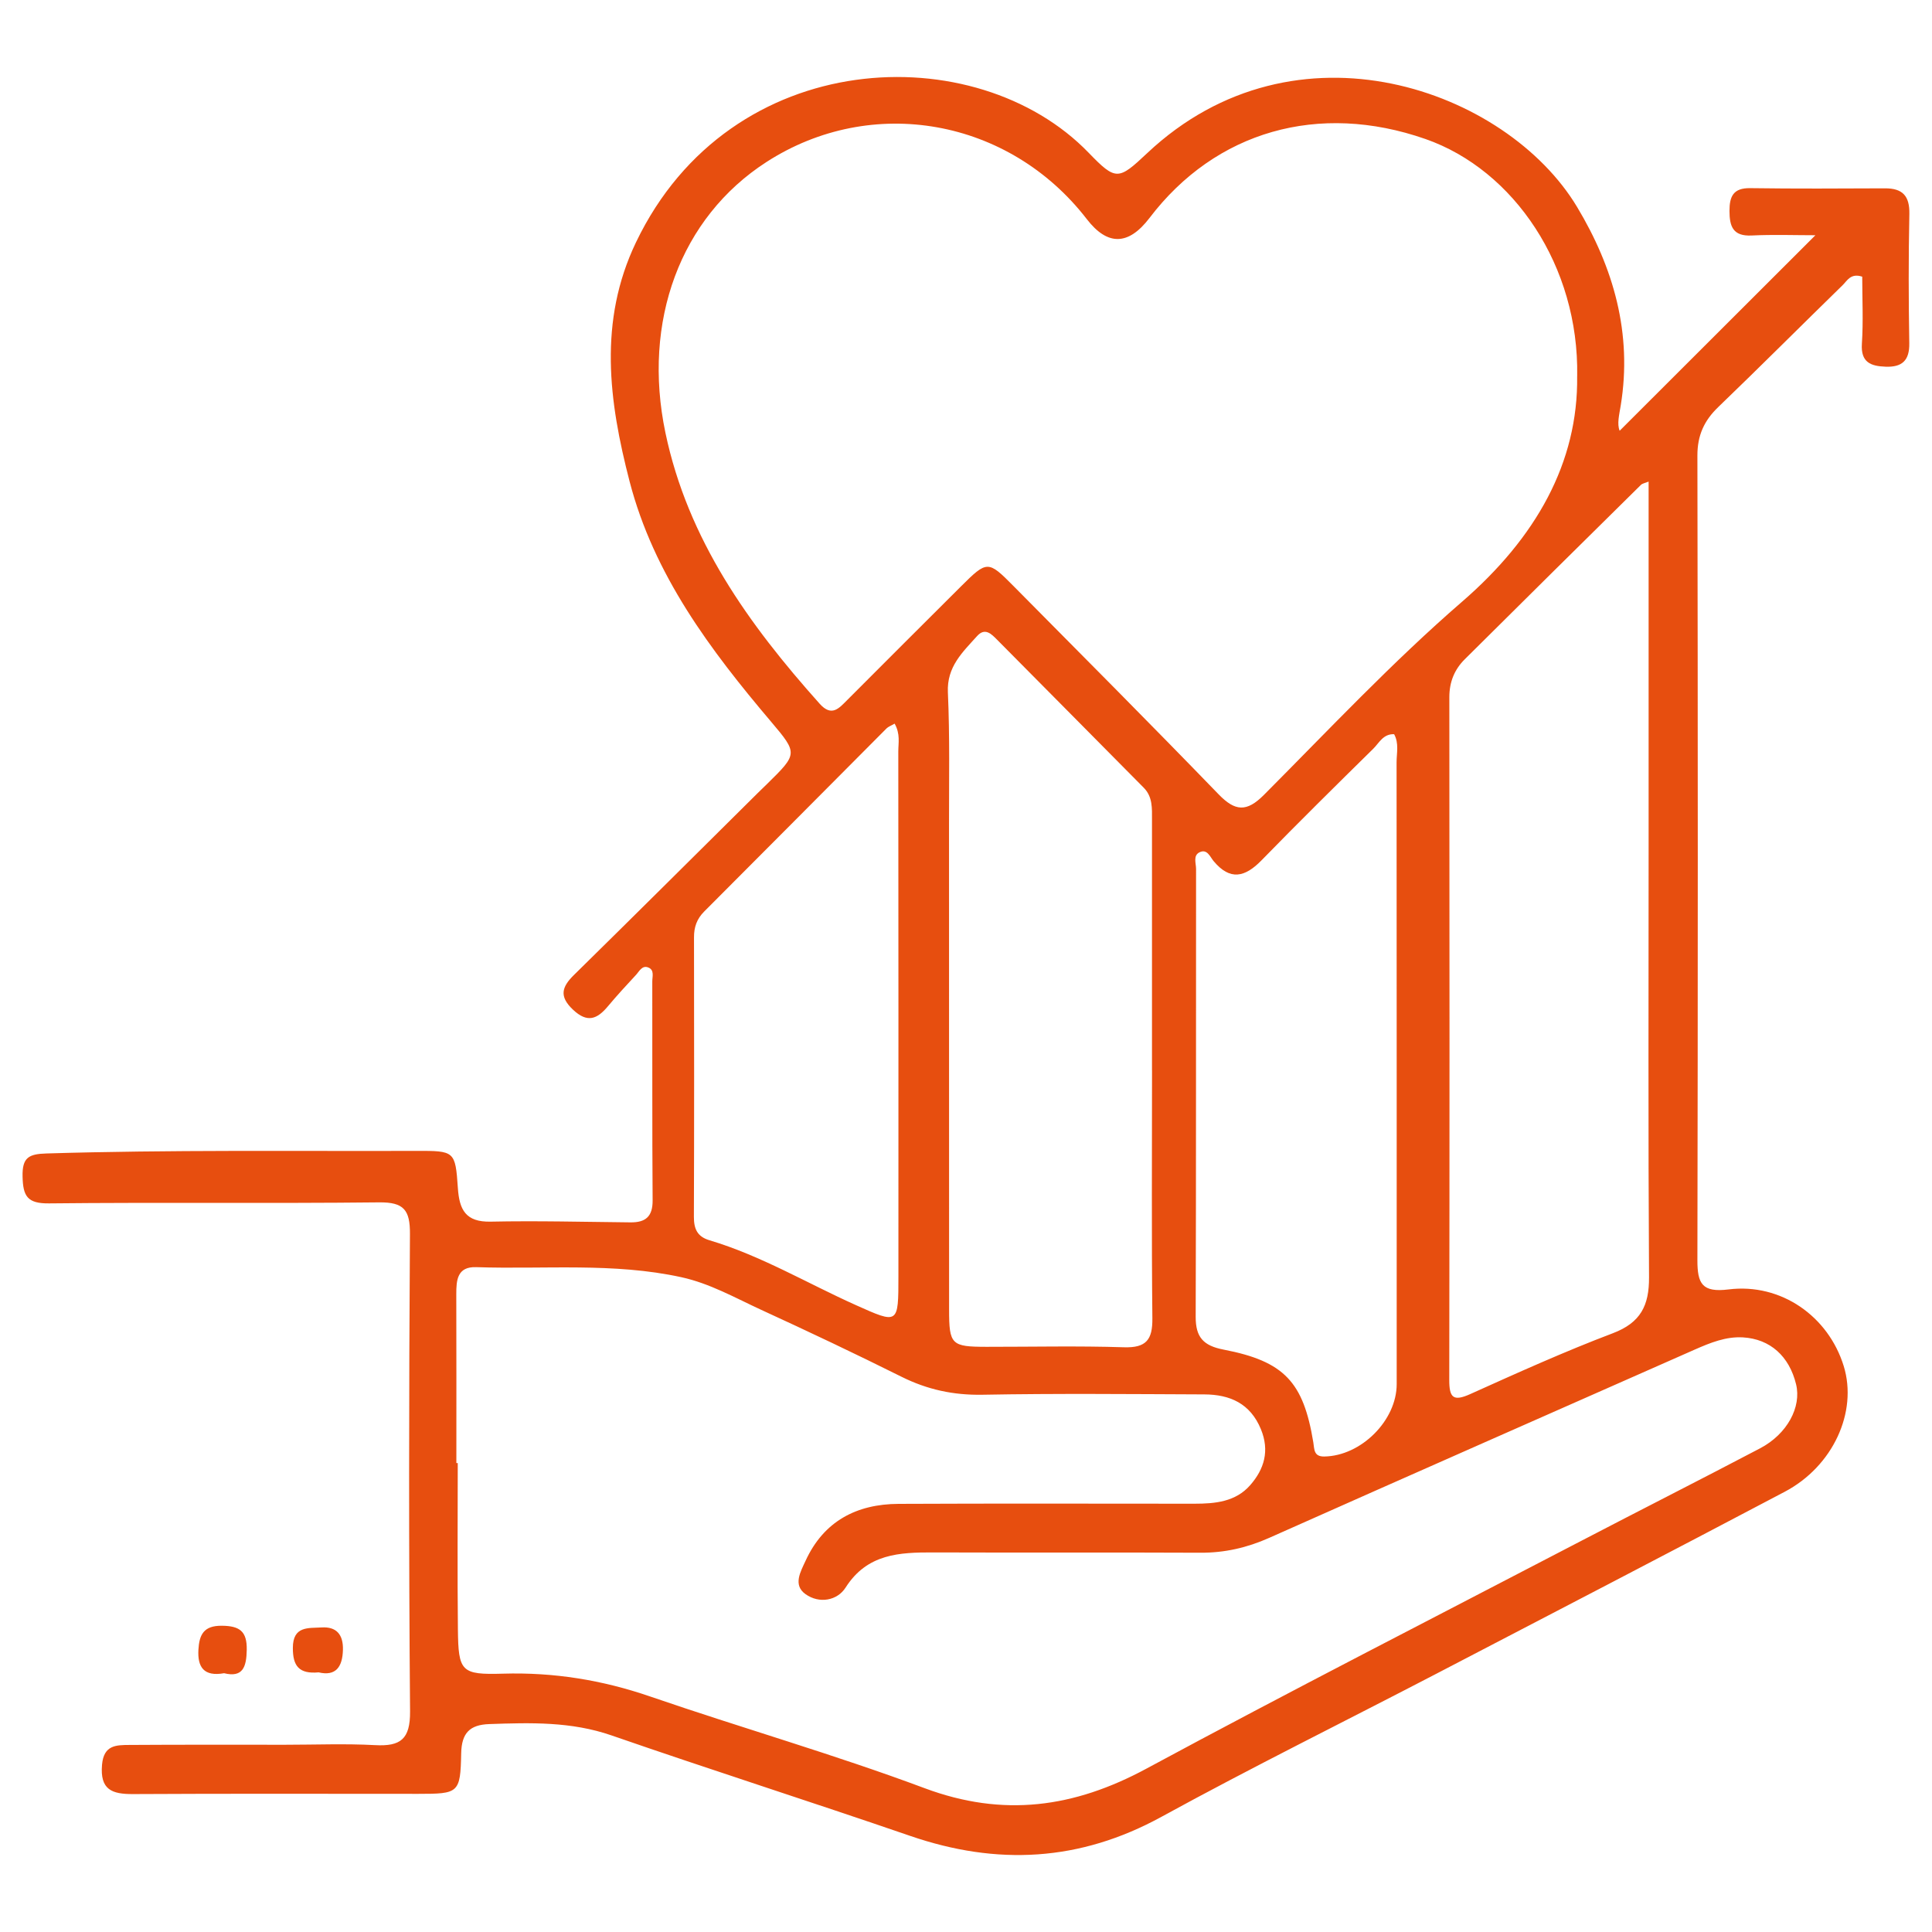 <?xml version="1.0" encoding="UTF-8"?>
<svg id="Layer_1" data-name="Layer 1" xmlns="http://www.w3.org/2000/svg" viewBox="0 0 512 512">
  <defs>
    <style>
      .cls-1 {
        fill: #e74e0f;
      }
    </style>
  </defs>
  <path class="cls-1" d="M429.22,114.16c17.09-17.07,34.29-34.25,51.88-51.82-5.46,0-11.19-.21-16.9,.07-4.95,.24-5.86-2.41-5.87-6.5,0-3.87,1.01-6.12,5.5-6.05,11.9,.17,23.8,.1,35.69,.05,4.68-.02,6.58,1.99,6.48,6.81-.24,11.41-.21,22.84-.02,34.25,.08,4.58-1.92,6.37-6.25,6.21-3.94-.14-6.64-1.12-6.31-6.09,.39-5.95,.09-11.95,.09-17.77-3.06-1-3.97,1.06-5.18,2.24-11.01,10.74-21.87,21.63-32.96,32.3-3.77,3.62-5.55,7.53-5.54,12.89,.13,71.07,.14,142.14,0,213.21-.01,6.21,1.23,8.63,8.27,7.75,13.91-1.73,26.45,7.13,30.51,20.33,3.73,12.14-2.82,26.54-15.65,33.3-30.65,16.16-61.4,32.13-92.14,48.13-24.34,12.67-48.95,24.82-73.01,38-21.67,11.88-43.58,12.98-66.61,5.06-26.31-9.05-52.83-17.51-79.12-26.62-10.69-3.71-21.49-3.39-32.43-3.01-5.17,.18-7.32,2.38-7.43,7.74-.21,10.57-.67,10.75-11.38,10.75-25.2,0-50.39-.08-75.59,.06-5.59,.03-8.79-1.14-8.21-7.79,.46-5.25,3.79-5.2,7.27-5.23,13.76-.09,27.53-.05,41.29-.05,7.93,0,15.88-.33,23.79,.1,6.75,.37,9.34-1.56,9.28-8.93-.35-42.17-.3-84.35-.03-126.53,.04-6.36-1.61-8.45-8.17-8.38-29.16,.32-58.33-.04-87.49,.27-5.76,.06-6.88-1.93-7-7.11-.12-5.08,1.66-5.98,6.34-6.12,32.65-.99,65.3-.58,97.95-.68,10.21-.03,10.4,0,11.07,9.87,.39,5.72,2.06,9.02,8.67,8.88,12.35-.26,24.72,.07,37.08,.19,3.99,.04,5.89-1.53,5.86-5.83-.14-19.34-.05-38.68-.09-58.02,0-1.28,.61-3.02-1.04-3.69-1.66-.67-2.39,1-3.28,1.96-2.53,2.73-5.06,5.47-7.45,8.33-2.84,3.39-5.43,4.49-9.24,.89-3.76-3.55-2.96-6.05,.28-9.23,16.3-16.01,32.48-32.13,48.71-48.22,.83-.82,1.68-1.62,2.51-2.44,8.01-7.88,8.12-8.02,1.05-16.36-16.2-19.11-31.13-38.99-37.56-63.77-5.5-21.22-8.32-42.43,1.7-63.34,25.05-52.3,90.19-54.57,119.97-23.73,7.23,7.48,7.88,7.27,15.49,.11,39.42-37.1,95.27-16.81,113.92,14.21,9.69,16.13,14.7,33.55,11.59,52.64-.39,2.42-1.04,4.92-.28,6.71Zm-11.25-14.48c.51-29.06-16.7-54.63-40.21-62.84-28.32-9.89-55.62-2.08-73.12,20.91q-8.38,11.01-16.62,.33c-20.61-26.69-56.98-33.17-84.91-15.14-22.83,14.74-32.95,42.23-26.77,71.73,5.94,28.35,22.08,50.8,40.87,71.82,3.19,3.57,5.11,1.24,7.32-.98,10.04-10.06,20.1-20.11,30.17-30.14,6.86-6.83,7.15-6.88,13.8-.15,18.2,18.37,36.45,36.69,54.43,55.27,4.4,4.55,7.44,4.76,12.01,.18,17.26-17.33,34.06-35.23,52.52-51.21,19.56-16.93,30.81-36.82,30.5-59.79ZM120.93,387.73c.13,0,.25,0,.38,0,0,14.68-.12,29.36,.04,44.04,.12,11.23,.85,12.1,11.94,11.77,13.45-.4,26.32,1.68,39.05,6.06,24.15,8.31,48.76,15.35,72.67,24.28,20.86,7.79,39.62,5.18,58.8-5.17,38.06-20.53,76.59-40.22,114.94-60.21,15.88-8.28,31.86-16.36,47.71-24.69,7.18-3.78,10.99-10.94,9.52-16.96-1.81-7.43-6.86-12.01-14.09-12.43-4.52-.26-8.66,1.43-12.73,3.22-37.61,16.62-75.25,33.18-112.81,49.91-5.88,2.62-11.8,3.97-18.23,3.94-23.56-.11-47.13,.01-70.7-.08-9.08-.03-17.6,.33-23.32,9.3-2.22,3.49-6.98,4.36-10.64,1.75-3.4-2.43-1.27-6.01,.03-8.85,4.81-10.47,13.5-15.02,24.65-15.07,26.13-.12,52.26-.05,78.4-.04,5.48,0,10.9-.5,14.76-4.9,3.75-4.27,5.2-9.15,2.85-14.85-2.81-6.83-8.21-9.19-15-9.22-19.6-.08-39.2-.27-58.79,.09-7.7,.14-14.62-1.36-21.46-4.77-12.27-6.12-24.67-11.99-37.13-17.71-6.94-3.19-13.62-7.01-21.22-8.67-17.98-3.93-36.23-2.05-54.36-2.66-5.01-.17-5.28,3.41-5.27,7.19,.05,14.91,.02,29.82,.02,44.73ZM436.89,127.63c-.89,.37-1.62,.47-2.04,.88-15.59,15.38-31.16,30.78-46.69,46.22-2.73,2.72-4.07,6.03-4.07,10.03,.06,60.32,.07,120.64-.02,180.96,0,4.61,1,5.78,5.55,3.73,12.49-5.62,25-11.28,37.8-16.13,7.37-2.8,9.63-7.34,9.59-14.82-.24-38.43-.11-76.86-.11-115.28,0-31.66,0-63.32,0-95.59Zm-131.6,156.03c0-22.14,0-44.27,0-66.41,0-3.02,.21-6.08-2.2-8.51-12.97-13.07-25.9-26.18-38.88-39.24-1.46-1.47-3.17-3.28-5.27-.94-3.84,4.28-8.05,8.12-7.74,14.92,.52,11.63,.29,23.29,.3,34.94,.02,42.87,0,85.74,.02,128.62,0,9.34,.61,9.87,9.94,9.88,12.13,.01,24.27-.27,36.39,.12,5.96,.19,7.6-2.04,7.54-7.68-.23-21.9-.09-43.8-.09-65.71Zm64.17-89.09c-2.9-.12-3.97,2.31-5.51,3.83-9.95,9.79-19.89,19.6-29.64,29.6-4.38,4.49-8.31,5.44-12.69,.2-.92-1.1-1.69-3.31-3.7-2.35-1.81,.86-.95,2.91-.95,4.41-.04,39.56,.03,79.12-.1,118.68-.02,5.42,2,7.68,7.4,8.72,16.1,3.1,21.15,8.61,23.77,24.56,.3,1.82,.07,3.81,2.9,3.77,9.75-.14,19.2-9.53,19.2-19.19,0-54.92,.01-109.83-.03-164.75,0-2.45,.68-5.03-.64-7.46Zm-132.38-2.8c-.98,.57-1.67,.8-2.13,1.26-16.11,16.17-32.19,32.38-48.32,48.52-1.97,1.97-2.72,4.15-2.71,6.85,.04,24.68,.06,49.36-.03,74.04-.01,3.2,.87,5.27,4.12,6.24,13.66,4.07,25.89,11.4,38.79,17.18,11.3,5.06,11.29,5.14,11.29-7.7,.01-46.34,.02-92.67-.03-139.01,0-2.26,.58-4.63-.98-7.39Z"/>
  <path class="cls-1" d="M59.39,443.42c-5.38,.95-7.07-1.62-6.81-6.22,.23-3.94,1.35-6.41,6.21-6.36,4.77,.04,6.69,1.5,6.6,6.4-.08,4.54-1.04,7.4-6.01,6.18Z"/>
  <path class="cls-1" d="M84.46,443.19c-5.26,.49-6.86-1.72-6.85-6.47,0-5.89,4.14-5.21,7.61-5.43,3.95-.25,5.77,1.9,5.66,5.94-.12,4.63-1.96,7.01-6.42,5.97Z"/>
</svg>